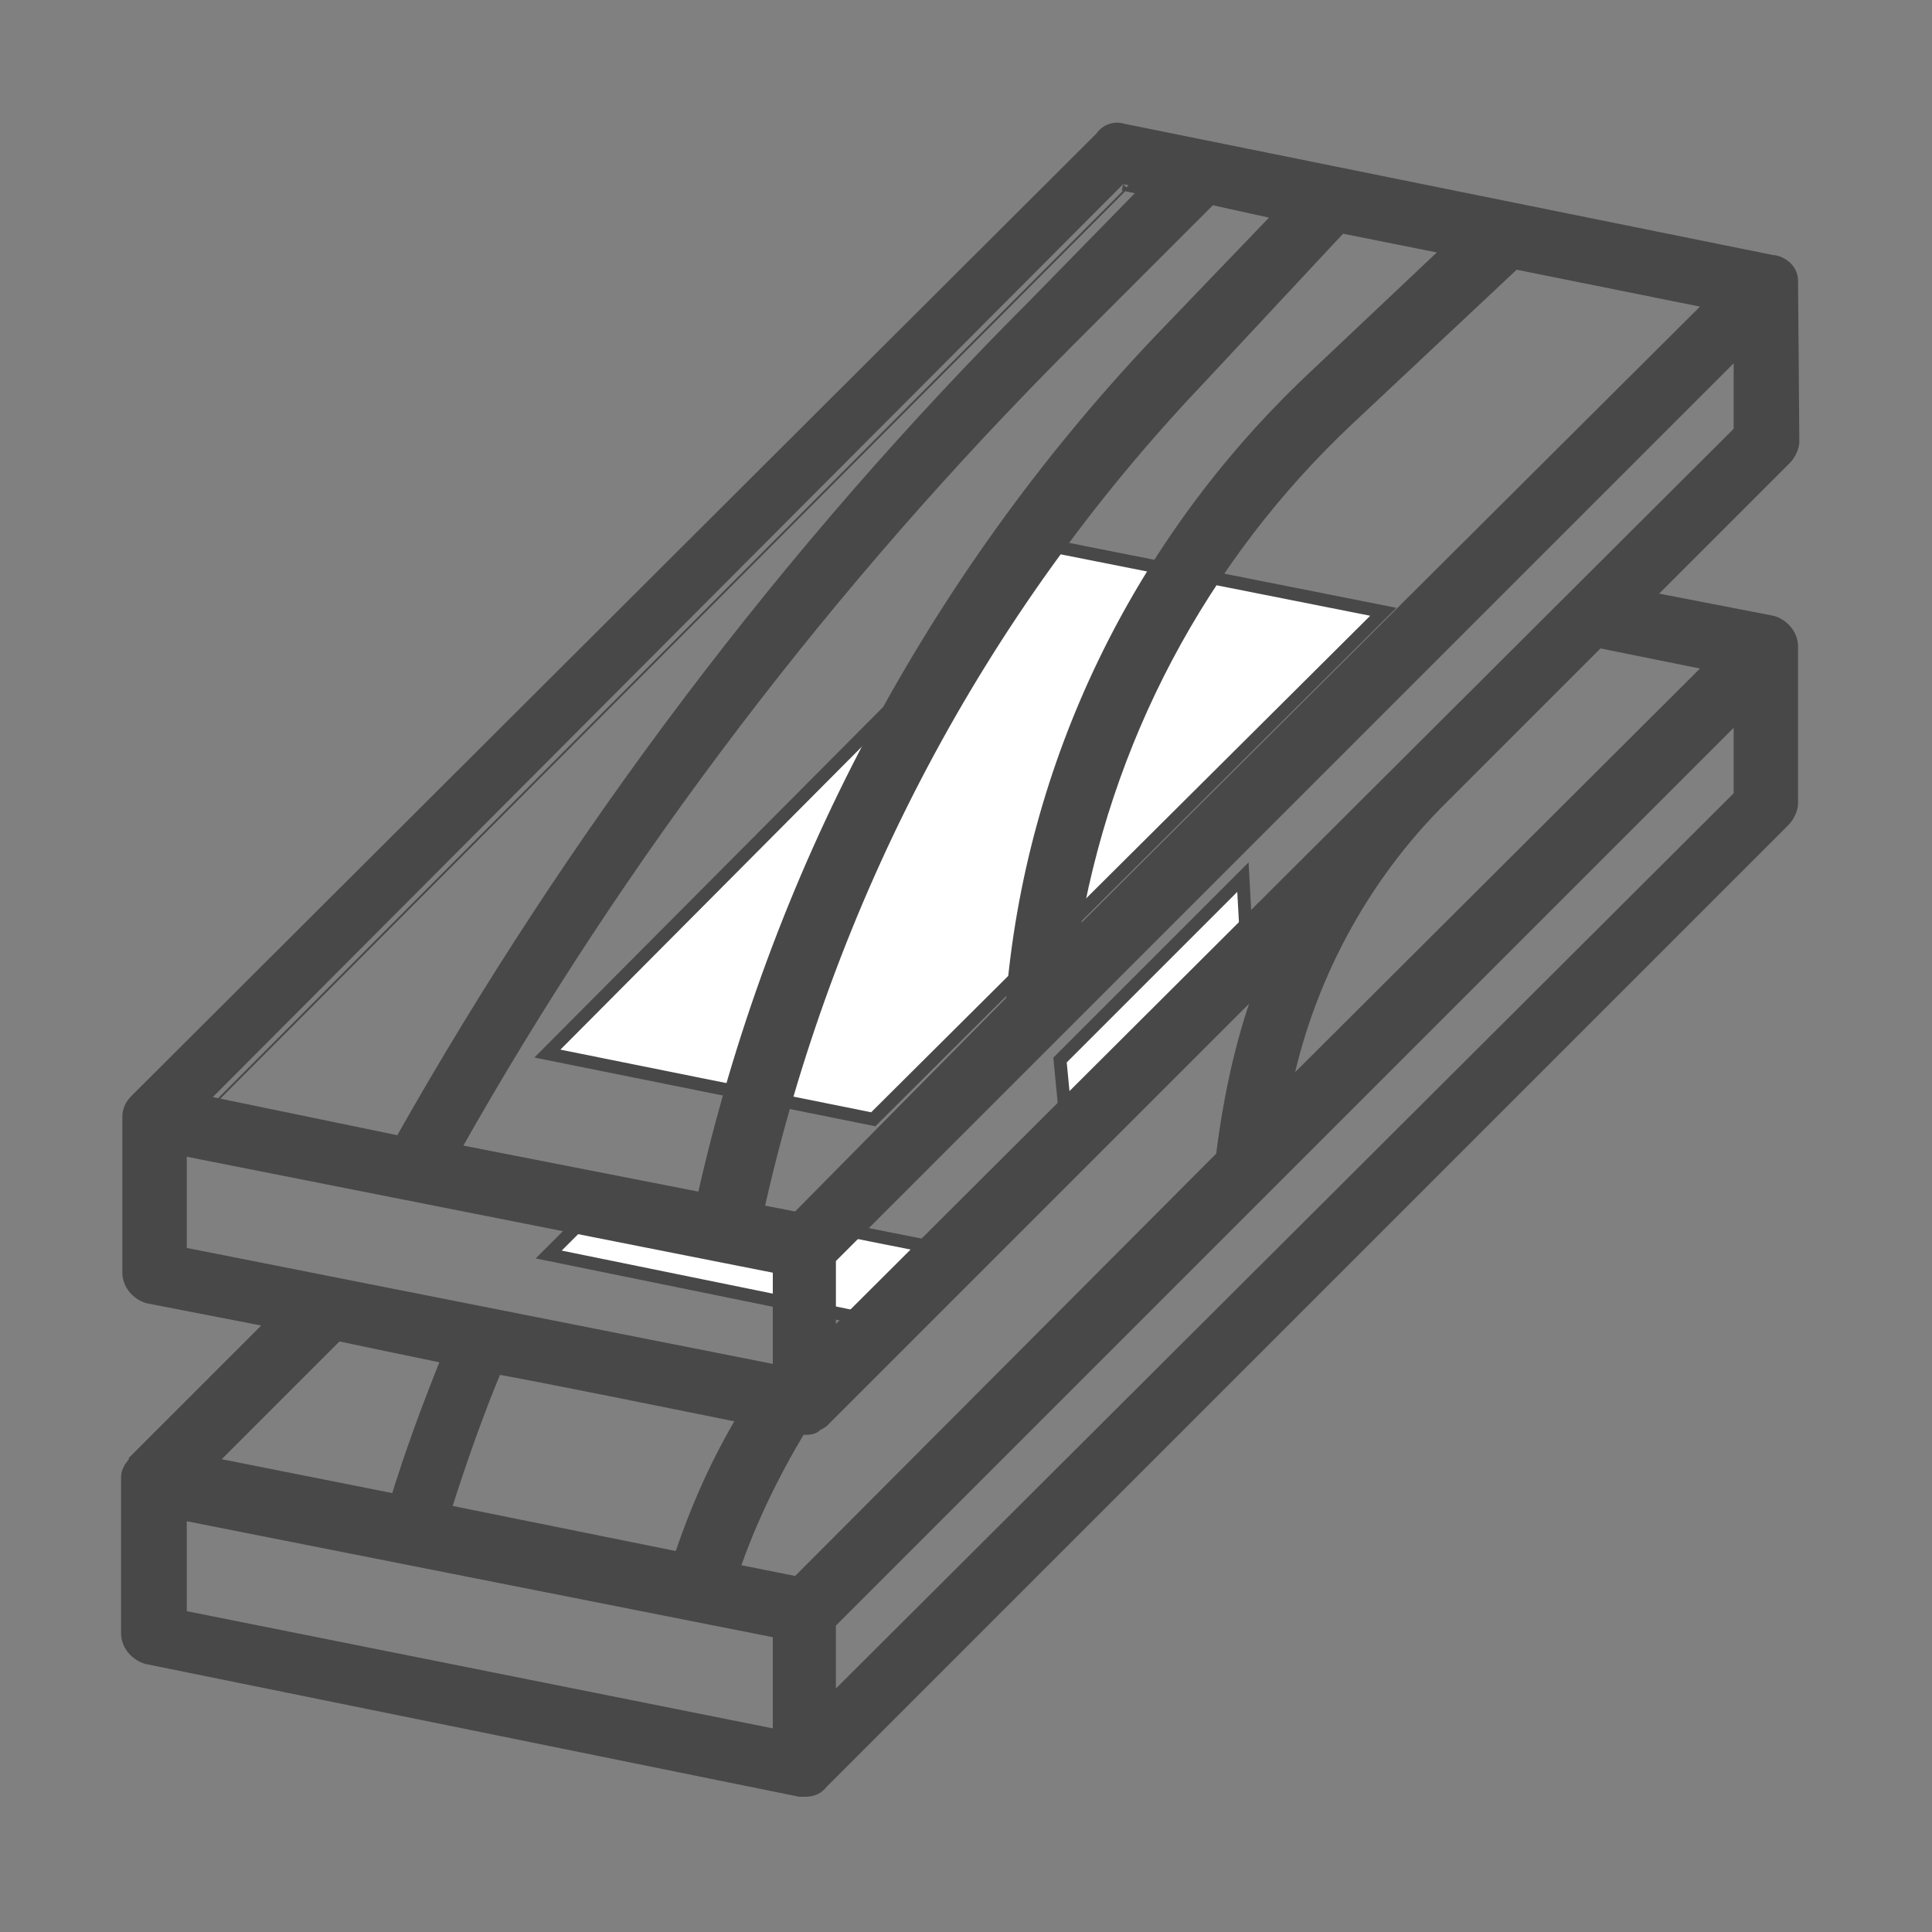 <?xml version="1.0" encoding="utf-8"?>
<!-- Generator: Adobe Illustrator 28.1.0, SVG Export Plug-In . SVG Version: 6.00 Build 0)  -->
<svg version="1.1" id="Calque_1" xmlns="http://www.w3.org/2000/svg" xmlns:xlink="http://www.w3.org/1999/xlink" x="0px" y="0px"
	 viewBox="0 0 150 150" style="enable-background:new 0 0 150 150;" xml:space="preserve">
<rect x="0" y="0" width="150" height="150" fill="#808080" stroke="none"/>
<style type="text/css">
	.st0{fill:#FFFFFF;stroke:#484848;stroke-miterlimit:10;}
	.st1{fill:#484848;stroke:#484848;stroke-miterlimit:10;}
</style>
<path class="st0" d="M67.8,86.9l-25.3-5.1l39.2-39.4l25.7,5.1L67.8,86.9z M48,92l25.2,5l-5.1,5.6l-25.5-5.2L48,92z M82.8,87.5
	l-0.5-5.2l14.2-14.2l0.3,5.5L82.8,87.5z"/>
<path id="_12-timber_00000005971950010182195140000007098464714359017148_" class="st1" d="M139.1,21.8c0-1-1-1.5-1.5-1.5L87.2,10.1
	c-0.6-0.2-1.3,0-1.7,0.6L10.6,85.4c-0.4,0.4-0.6,0.8-0.6,1.3v12.1c0,1,0.8,1.7,1.5,1.9l9.8,1.9l-10.8,10.8c0,0.2-0.6,0.6-0.6,1.3
	v12.1c0,1,0.8,1.7,1.5,1.9L62.1,139h0.4c0.6,0,1-0.2,1.3-0.6l74.7-74.7c0.4-0.4,0.6-1,0.6-1.3V50.2c0-1-0.8-1.7-1.5-1.9l-9.8-1.9
	l10.8-10.8c0.4-0.4,0.6-1,0.6-1.3L139.1,21.8L139.1,21.8z M61.9,122.9l-5-1c1.3-3.8,3.1-7.5,5.2-11h0.4c0.2,0,0.6,0,0.8-0.2
	s0.4-0.2,0.6-0.4L98.2,76c-1.7,4.4-2.7,9-3.3,13.8C94.9,89.8,61.9,122.9,61.9,122.9z M57.8,110c-2.1,3.5-3.7,7.1-5,11l-18.3-3.7
	c1.2-3.8,2.5-7.5,4-11.1C38.6,106.1,57.8,110,57.8,110z M61.9,94.6L58.8,94C64.2,69.8,75.9,47.5,93,29.5l11.1-11.9l8.5,1.7
	l-10.8,10.2C88.4,42.2,80.1,59.3,78.6,77.7C78.6,77.7,61.9,94.6,61.9,94.6z M99.5,16.6l-9.6,10C72.3,45.2,60.2,68.1,54.6,93.1
	l-19.4-3.8C48.2,66.2,64.4,45,83,26.4l11-11C94,15.4,99.5,16.6,99.5,16.6z M104.7,32.5l12.9-12.1l15.4,3.1L83.2,73.1
	C85.7,57.5,93.2,43.3,104.7,32.5z M87.2,14.3l1.9,0.4l-8.8,9C61.1,42.9,44.6,64.8,31.1,88.7l-15-3.1C16.1,85.6,87.2,14.3,87.2,14.3z
	 M14,89.2l46.5,9.2v8.1L14,97.3C14,97.3,14,89.2,14,89.2z M34.8,105.4c-1.5,3.7-2.9,7.5-4,11.1l-14.6-2.9l10-10
	C26.1,103.6,34.8,105.4,34.8,105.4z M14,117.5l46.5,9.2v8.1L14,125.5C14,125.5,14,117.5,14,117.5z M135.1,61.8l-70.7,70.5v-6.3
	l70.7-70.7C135.1,55.2,135.1,61.8,135.1,61.8z M133,51.6L99.7,84.8c1.7-8.6,6-16.7,12.3-22.9l12.1-12.1L133,51.6z M135.1,33.5
	L64.4,104v-6.3L135.1,27C135.1,27,135.1,33.5,135.1,33.5z"/>
</svg>
